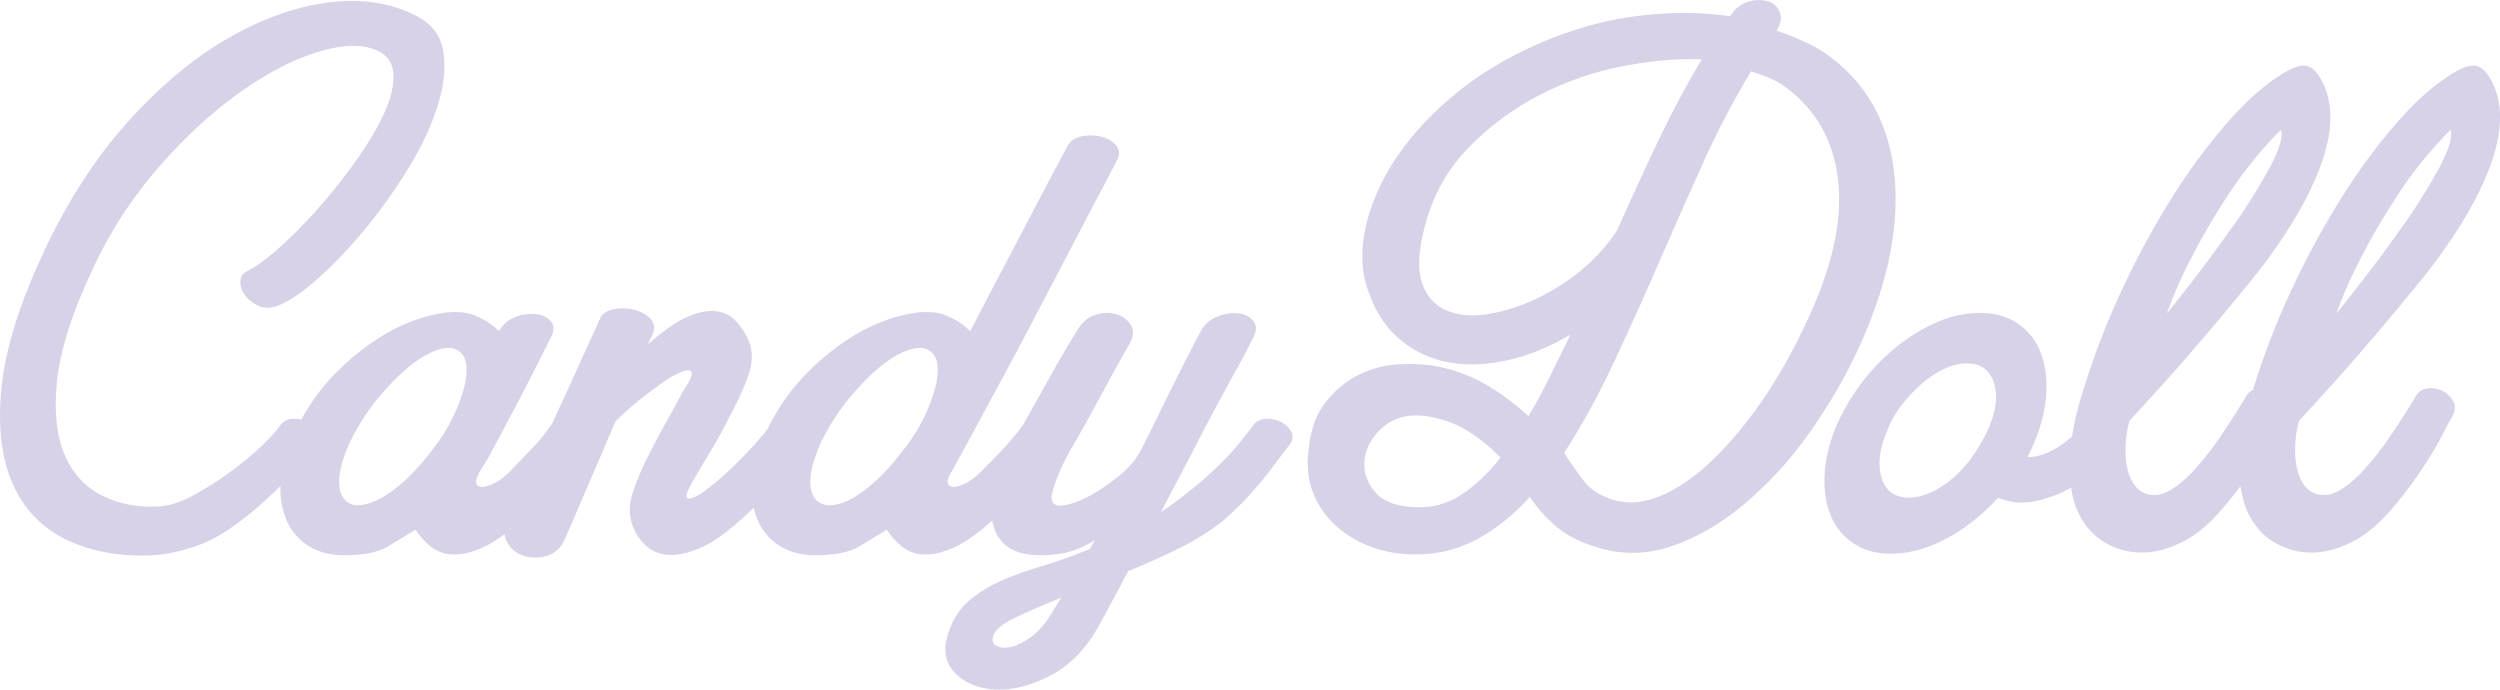 <svg width="87" height="24" fill="none" xmlns="http://www.w3.org/2000/svg"><g clip-path="url(#clip0_37_2812)" fill-rule="evenodd" clip-rule="evenodd" fill="#D8D2E8"><path d="M1.467 8.886c.831-1.8 1.809-3.33 2.935-4.593 1.126-1.262 2.289-2.24 3.49-2.936C9.091.662 10.258.24 11.393.091 12.53-.057 13.53.081 14.4.509c.59.278.931.7 1.024 1.266.092.566.028 1.202-.194 1.907-.221.705-.563 1.433-1.024 2.184a18.484 18.484 0 01-1.51 2.116c-.545.659-1.09 1.23-1.633 1.712-.545.483-1.01.798-1.398.946-.259.094-.485.094-.679 0a1.2 1.2 0 01-.457-.361.775.775 0 01-.165-.473c0-.167.073-.288.221-.362.333-.167.72-.45 1.163-.848.443-.4.886-.85 1.329-1.35.443-.501.867-1.034 1.274-1.6.406-.566.73-1.1.969-1.601.24-.501.365-.951.374-1.35.008-.4-.143-.692-.457-.878-.498-.279-1.186-.292-2.063-.041-.877.25-1.809.723-2.797 1.42C7.39 3.89 6.42 4.785 5.47 5.88a14.98 14.98 0 00-2.367 3.757c-.647 1.411-1.02 2.63-1.121 3.66-.102 1.03-.014 1.87.263 2.519.276.65.706 1.122 1.288 1.42.58.296 1.24.426 1.98.389.368-.019.774-.148 1.218-.39.443-.241.867-.51 1.273-.807.406-.297.766-.593 1.08-.891.314-.297.526-.53.637-.696a.558.558 0 01.457-.264c.108-.005.21.003.308.024a7.113 7.113 0 011.19-1.612 8.636 8.636 0 011.482-1.211 6.273 6.273 0 011.454-.696c.47-.148.881-.223 1.232-.223.24 0 .447.033.622.098.175.066.337.144.485.237.147.092.286.204.416.334a1 1 0 01.553-.488 1.48 1.48 0 01.733-.11c.231.027.406.116.527.264.12.148.105.352-.042.612a105.418 105.418 0 01-1.246 2.436c-.24.455-.466.88-.679 1.28a9.488 9.488 0 01-.511.876c-.111.204-.153.348-.125.432.028.083.106.12.235.111.129-.01.277-.06.444-.153.166-.093.332-.223.498-.39.314-.334.568-.598.762-.793a5.97 5.97 0 00.622-.765h.001a.816.816 0 01.063-.072l.062-.134c.304-.659.6-1.304.886-1.935l.733-1.614v-.002c.074-.167.231-.273.47-.32.24-.046.475-.041.706.014.231.056.42.158.568.306.147.149.175.334.083.557l-.166.334.111-.083c.517-.446.96-.742 1.33-.89.368-.148.686-.205.954-.167.268.037.49.149.665.334.175.186.319.4.43.64.166.372.17.785.013 1.239-.157.455-.393.97-.707 1.544-.203.409-.415.793-.637 1.155-.221.362-.443.738-.664 1.128-.11.204-.161.338-.152.403.01.066.055.088.139.07.083-.018.18-.06.29-.125.111-.065.213-.135.305-.21.406-.314.807-.676 1.205-1.085.353-.363.644-.689.873-.978.037-.073.075-.146.116-.22a7.166 7.166 0 011.26-1.74 8.632 8.632 0 011.482-1.211 6.267 6.267 0 011.453-.696c.47-.148.882-.223 1.232-.223.24 0 .448.033.623.098.175.066.337.144.485.237.147.092.286.204.415.334.314-.613.59-1.146.83-1.6l.79-1.504.803-1.531a294.506 294.506 0 01.983-1.852c.111-.166.281-.268.512-.306a1.61 1.61 0 01.665.028.924.924 0 01.498.306c.12.148.125.325.014.53a60.33 60.33 0 01-.596 1.14c-.304.576-.655 1.244-1.052 2.004l-.085.164c-.372.712-.763 1.46-1.175 2.244-.443.845-.863 1.633-1.26 2.366l-.475.878-.55 1.014c-.286.53-.465.86-.54.989-.129.204-.174.347-.137.43.036.084.115.122.235.112.12-.01.263-.06.43-.153a2.29 2.29 0 00.497-.39c.333-.334.591-.598.775-.793.185-.195.397-.45.637-.765v.001a.71.71 0 01.045-.06c.106-.194.221-.4.346-.622.193-.343.382-.682.567-1.015a38.166 38.166 0 01.997-1.698c.166-.26.378-.427.637-.5.258-.075.498-.075.72 0a.84.84 0 01.485.375c.1.177.087.386-.042.626-.203.353-.434.766-.692 1.24l-.692 1.266a45.09 45.09 0 01-.595 1.058c-.194.334-.352.64-.47.918a4.336 4.336 0 00-.25.71c-.047.194-.024.33.069.403.092.073.272.073.54 0a3.66 3.66 0 00.872-.39c.314-.185.618-.403.914-.654a2.75 2.75 0 00.665-.793c.147-.278.314-.607.498-.988a130.08 130.08 0 011.136-2.283c.184-.36.34-.663.47-.903.128-.242.323-.414.581-.515.258-.102.503-.14.734-.111.23.028.406.12.526.278.12.158.106.366-.041.626a31.74 31.74 0 01-.582 1.1c-.24.435-.48.876-.72 1.322-.24.445-.462.867-.665 1.266-.203.4-.36.7-.47.905l-.748 1.42c.61-.409 1.209-.882 1.8-1.42.332-.316.585-.575.761-.78.175-.204.383-.463.623-.78a.558.558 0 01.457-.265c.194-.01.374.028.54.111a.776.776 0 01.36.348c.074.149.046.306-.082.473-.093.111-.218.274-.374.487a19.14 19.14 0 01-.54.696c-.204.25-.425.5-.665.752-.24.25-.49.487-.748.709a8.616 8.616 0 01-1.51.933c-.58.287-1.167.552-1.758.793l-.941 1.753c-.462.872-1.034 1.49-1.717 1.85-.683.363-1.32.534-1.91.515-.59-.018-1.066-.199-1.426-.542-.36-.344-.457-.793-.291-1.35.148-.483.374-.862.679-1.141a4.216 4.216 0 011.093-.71c.425-.195.905-.372 1.44-.53a17.63 17.63 0 001.745-.625l.166-.306c-.222.148-.48.273-.776.376-.295.101-.674.153-1.135.153-.942 0-1.491-.385-1.648-1.155a1.827 1.827 0 01-.01-.054 15.33 15.33 0 01-.047.04c-.498.447-.942.753-1.33.92-.387.166-.729.24-1.024.222a1.273 1.273 0 01-.748-.278 2.64 2.64 0 01-.526-.584c-.295.185-.614.38-.955.584-.342.204-.854.306-1.537.306-.48 0-.896-.111-1.246-.334a1.962 1.962 0 01-.775-.947 2.374 2.374 0 01-.116-.372c-.173.17-.349.332-.526.486-.499.445-.946.752-1.343.918-.398.167-.748.246-1.053.237a1.222 1.222 0 01-.761-.265 1.702 1.702 0 01-.47-.612c-.185-.372-.208-.784-.07-1.239.139-.454.365-.977.679-1.572.073-.148.166-.324.276-.529.111-.204.226-.412.346-.626.12-.213.231-.418.333-.612.101-.195.198-.357.291-.488.11-.203.157-.338.139-.403-.019-.064-.079-.087-.18-.07a1.37 1.37 0 00-.347.126c-.129.065-.25.135-.36.208-.295.205-.6.432-.914.682-.314.25-.6.506-.858.766-.185.445-.373.89-.567 1.335-.194.446-.374.864-.54 1.253l-.353.826-.076.176c-.12.28-.207.473-.263.584a.918.918 0 01-.61.501c-.276.074-.54.07-.789-.013a.987.987 0 01-.567-.473.67.67 0 01-.083-.28c-.29.219-.559.38-.805.486-.387.167-.729.241-1.024.223a1.273 1.273 0 01-.748-.278 2.643 2.643 0 01-.526-.584c-.296.185-.615.38-.956.584-.341.204-.853.306-1.536.306-.48 0-.896-.111-1.246-.334a1.962 1.962 0 01-.775-.947 2.83 2.83 0 01-.186-1.133c-.19.193-.393.386-.607.578-.268.242-.54.465-.816.668-.536.409-1.053.695-1.551.863a6.1 6.1 0 01-1.44.306c-1.126.055-2.119-.116-2.977-.514a3.804 3.804 0 01-1.897-1.907c-.407-.874-.55-1.978-.43-3.313.12-1.337.595-2.905 1.426-4.704zm13.6 6.735a5.972 5.972 0 001.067-2.073 2.42 2.42 0 00.097-.807c-.019-.232-.102-.403-.25-.515-.148-.111-.336-.143-.567-.097-.231.046-.48.153-.748.32-.268.168-.545.39-.831.668a9.42 9.42 0 00-.845.947 8.208 8.208 0 00-.692 1.085 5.013 5.013 0 00-.402.989c-.082.306-.11.575-.082.806.027.233.115.404.263.515.128.11.309.148.54.11.23-.036.484-.138.761-.305.277-.167.558-.39.844-.669.286-.278.568-.603.845-.974zm16.398 0a5.968 5.968 0 001.066-2.073 2.42 2.42 0 00.098-.807c-.02-.232-.102-.403-.25-.515-.148-.111-.337-.143-.568-.097-.23.046-.48.153-.748.32a5.04 5.04 0 00-.83.668 9.443 9.443 0 00-.845.947 8.208 8.208 0 00-.692 1.085 5.013 5.013 0 00-.402.989c-.083.306-.11.575-.083.807.027.232.115.403.263.514.148.11.337.148.568.11.231-.036.48-.138.748-.305.267-.167.544-.39.83-.669.287-.278.569-.603.845-.974zm5.471 5.177c-.645.26-1.19.496-1.632.71-.444.214-.692.431-.748.654-.037.148.01.254.138.32.13.065.295.074.498.028.204-.047.434-.163.692-.348.258-.185.498-.464.72-.835l.332-.529zM64.926 3.25a5.428 5.428 0 00-1.883-1.684l.002.001a32.128 32.128 0 00-.596-.264 7.945 7.945 0 00-.622-.237c.147-.24.184-.454.11-.64a.628.628 0 00-.402-.376 1.157 1.157 0 00-.664 0 1.08 1.08 0 00-.623.46l-.055.055c-.978-.148-2.035-.153-3.17-.014-1.136.14-2.266.45-3.392.932-1.164.501-2.18 1.113-3.046 1.837-.867.724-1.56 1.49-2.077 2.296-.517.808-.853 1.615-1.01 2.422-.157.807-.106 1.535.153 2.184.239.669.598 1.202 1.08 1.601.479.4 1.028.66 1.646.78.619.12 1.297.101 2.035-.056.739-.158 1.486-.46 2.243-.905-.259.52-.502 1.016-.733 1.49-.231.472-.475.922-.734 1.349a8.138 8.138 0 00-1.606-1.17 5.39 5.39 0 00-1.91-.612 5.755 5.755 0 00-1.08-.014 3.437 3.437 0 00-1.315.362c-.434.212-.822.538-1.164.974-.342.435-.54 1.053-.595 1.85-.038.483.032.932.207 1.35.175.417.433.779.775 1.085.34.306.748.548 1.218.724.47.177.983.264 1.537.264.775 0 1.49-.176 2.145-.529.655-.352 1.27-.843 1.841-1.474.258.39.563.734.914 1.03.35.296.794.529 1.33.695a4.08 4.08 0 002.658 0c.886-.296 1.74-.788 2.56-1.475a13.138 13.138 0 002.272-2.491 18.351 18.351 0 001.758-3.047c.534-1.188.895-2.315 1.08-3.382.184-1.066.201-2.055.054-2.964-.148-.909-.462-1.712-.941-2.407zM48.16 14.84c.378-.314.863-.435 1.453-.361h.001c.59.093 1.098.279 1.523.557a5.99 5.99 0 011.08.89c-.425.539-.869.96-1.33 1.267a2.61 2.61 0 01-1.467.459c-.757 0-1.283-.18-1.578-.543-.296-.362-.412-.751-.347-1.169.065-.418.286-.783.665-1.1zm9.538-9.921a136.1 136.1 0 00-1.412 3.075l.001.001a6.02 6.02 0 01-1.26 1.406 7.47 7.47 0 01-1.606 1.015 6.246 6.246 0 01-1.647.515c-.535.083-1.002.047-1.398-.112-.398-.157-.684-.454-.86-.89-.175-.436-.17-1.044.014-1.823.258-1.15.766-2.12 1.523-2.909a9.46 9.46 0 012.561-1.907 10.78 10.78 0 012.936-1c1.006-.185 1.897-.259 2.672-.222A32.972 32.972 0 0057.7 4.92zm3.24-2.435a29.81 29.81 0 00-1.702 3.256 309.913 309.913 0 00-1.565 3.535 121.73 121.73 0 01-1.564 3.451 25.916 25.916 0 01-1.675 3.035c.203.315.423.63.664.946.24.316.572.539.996.669.499.166 1.034.14 1.606-.084.572-.223 1.15-.598 1.73-1.127.582-.53 1.159-1.193 1.732-1.99a17.821 17.821 0 001.578-2.7c.978-1.987 1.388-3.707 1.231-5.164-.156-1.456-.816-2.584-1.98-3.381a3.217 3.217 0 00-.498-.251 6.531 6.531 0 00-.554-.195zM72.154 17.36a4.344 4.344 0 01-.079-.39 4.172 4.172 0 01-1.287.477 2.17 2.17 0 01-1.26-.126 6.619 6.619 0 01-1.786 1.419c-.656.353-1.306.529-1.952.529-.48 0-.896-.111-1.246-.334a2.097 2.097 0 01-.79-.89c-.175-.372-.263-.812-.263-1.323 0-.511.102-1.053.305-1.629a7.194 7.194 0 01.886-1.628c.368-.51.784-.955 1.246-1.337.461-.38.946-.682 1.453-.904a3.73 3.73 0 011.51-.335c.499 0 .923.112 1.274.335.35.222.613.524.79.904.174.38.263.826.263 1.337 0 .51-.102 1.053-.305 1.628-.056.15-.11.288-.167.418-.055.13-.12.26-.194.39.277.018.596-.074.956-.279.218-.124.418-.268.6-.434a9.835 9.835 0 01.34-1.447 27.166 27.166 0 011.413-3.695 28.952 28.952 0 011.745-3.205 20.943 20.943 0 011.872-2.538c.634-.726 1.232-1.27 1.794-1.633.42-.288.743-.415.97-.381.224.034.426.242.608.626.156.323.239.7.247 1.129.009.43-.076.92-.252 1.471-.176.55-.458 1.169-.845 1.853a18.26 18.26 0 01-1.535 2.24v-.001a100.746 100.746 0 01-2.806 3.325 98.532 98.532 0 01-1.552 1.708 3.712 3.712 0 00-.132 1.24c.025.418.128.75.306.998.178.249.43.363.752.346.322-.016.715-.254 1.177-.714a9.854 9.854 0 001.07-1.335c.337-.501.62-.94.847-1.317a.582.582 0 01.277-.291c.38-1.23.833-2.403 1.36-3.521A28.935 28.935 0 0181.51 6.84a20.943 20.943 0 011.871-2.538c.634-.726 1.232-1.27 1.795-1.633.42-.288.743-.415.968-.381.226.034.428.242.609.626.156.323.24.7.248 1.129.008.43-.076.92-.252 1.471-.176.55-.458 1.169-.846 1.853-.387.684-.898 1.43-1.534 2.24l-.001-.001a101.265 101.265 0 01-2.806 3.325 99.349 99.349 0 01-1.552 1.708 3.715 3.715 0 00-.132 1.24c.026.418.128.75.307.998.177.249.429.363.751.346.322-.016.715-.254 1.177-.714a9.846 9.846 0 001.07-1.335c.337-.501.62-.94.847-1.317.095-.196.238-.308.43-.336a.911.911 0 01.536.081c.164.081.29.2.377.362.087.16.074.34-.038.539a8.582 8.582 0 00-.313.578c-.128.253-.28.523-.46.811-.18.29-.382.59-.605.903-.224.313-.455.605-.69.877-.455.543-.918.935-1.39 1.174-.47.24-.914.366-1.33.38a2.51 2.51 0 01-1.143-.217 2.263 2.263 0 01-.83-.623 2.535 2.535 0 01-.517-1.027 4.385 4.385 0 01-.087-.448c-.197.27-.4.523-.606.761-.455.543-.917.935-1.389 1.174-.47.24-.914.366-1.33.38a2.51 2.51 0 01-1.144-.217 2.264 2.264 0 01-.83-.623 2.535 2.535 0 01-.516-1.027zm-2.766-4.034c.148.455.074 1.006-.221 1.656a5.89 5.89 0 01-.527.905 4.074 4.074 0 01-.678.75 3.24 3.24 0 01-.775.502c-.268.12-.522.18-.762.18-.48 0-.793-.226-.941-.681-.148-.454-.083-1.006.193-1.656.13-.334.305-.64.527-.919a5.37 5.37 0 01.706-.737 3.22 3.22 0 01.775-.5c.267-.12.521-.181.762-.181.48 0 .793.227.941.681zm9.983-8.806a14.65 14.65 0 00-1.813 2.234 24.516 24.516 0 00-1.216 2.057 16.219 16.219 0 00-.936 2.096 52.907 52.907 0 002.152-2.83c.267-.357.518-.726.755-1.103.237-.378.443-.726.621-1.046.177-.32.305-.603.387-.852.08-.249.097-.434.05-.556zm4.09 2.234c.492-.757 1.096-1.5 1.813-2.234.046.122.03.307-.051.556a4.97 4.97 0 01-.387.852c-.177.32-.384.668-.62 1.046-.238.377-.489.746-.755 1.104-.613.87-1.33 1.814-2.153 2.83.24-.673.553-1.37.936-2.097.319-.615.724-1.301 1.217-2.057z"/></g><defs><clipPath id="clip0_37_2812"><path fill="#fff" d="M0 0h87v24H0z"/></clipPath></defs></svg>